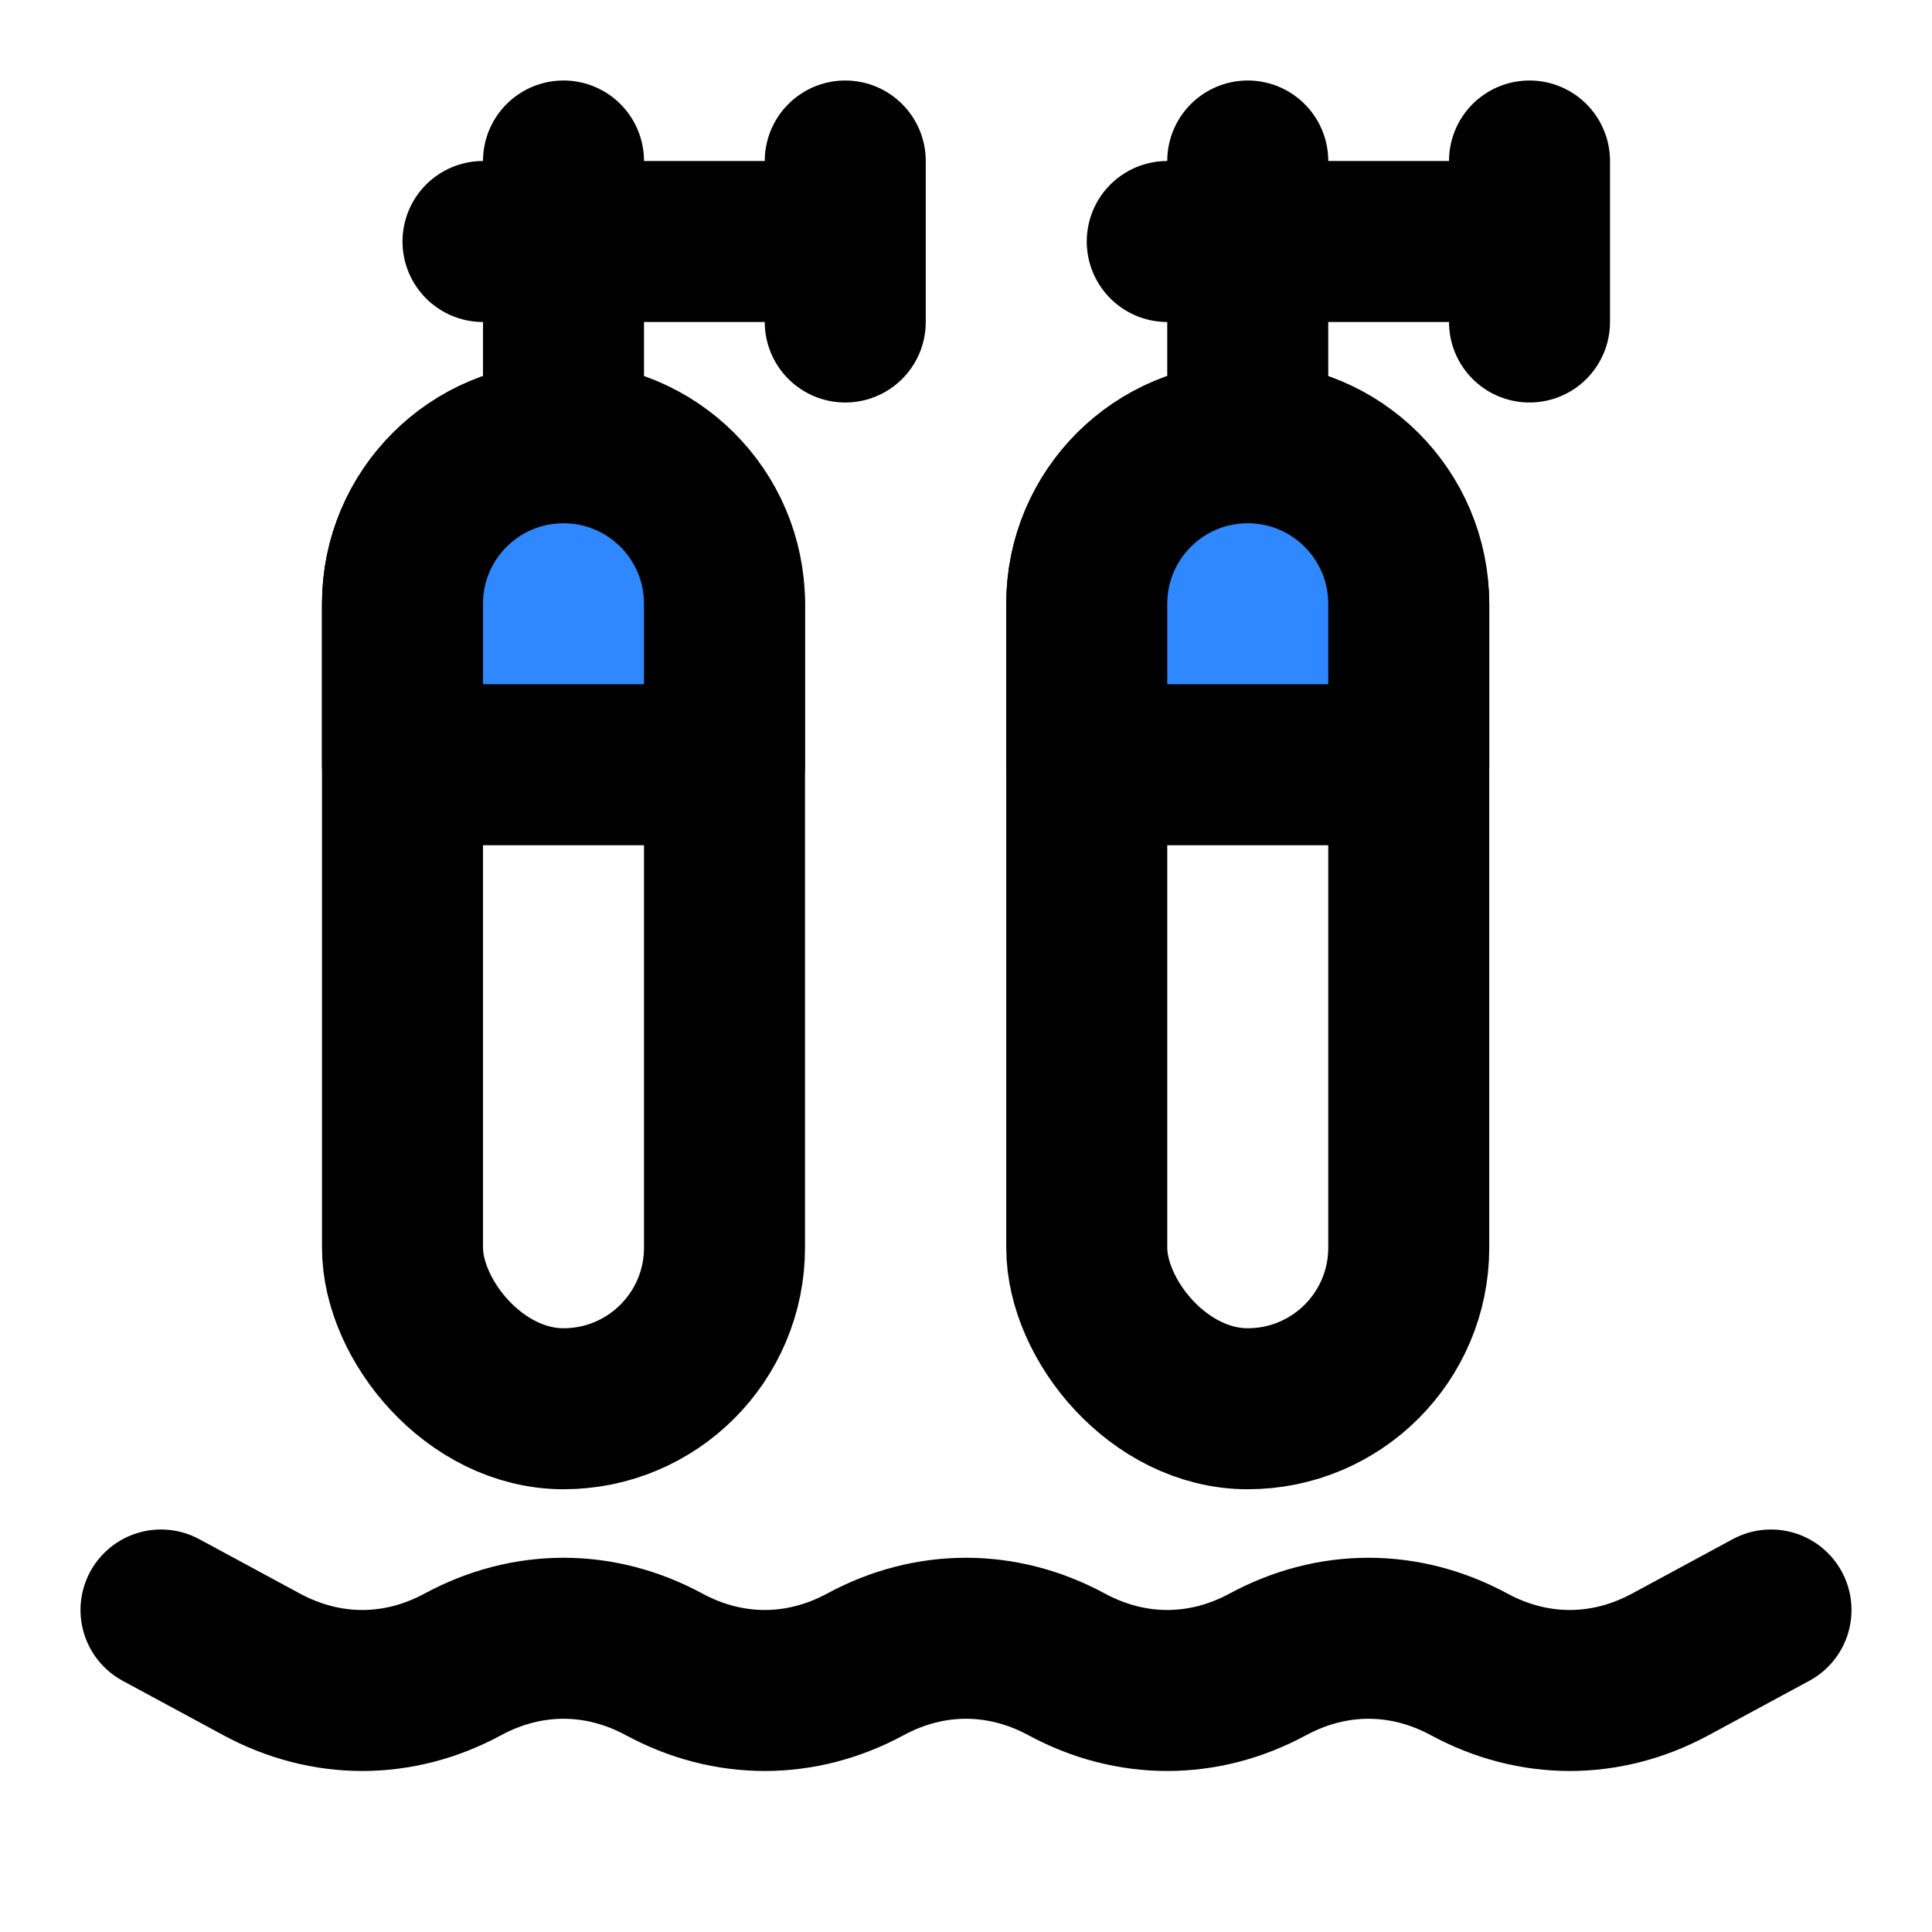 <?xml version="1.0" encoding="utf-8"?>
<svg width="800px" height="800px" viewBox="0 0 48 48" fill="none" xmlns="http://www.w3.org/2000/svg">
<path d="M4 40L6.5 41.351C8.1 42.216 9.9 42.216 11.5 41.351C13.1 40.486 14.9 40.486 16.5 41.351C18.1 42.216 19.9 42.216 21.5 41.351C23.1 40.486 24.9 40.486 26.5 41.351C28.1 42.216 29.9 42.216 31.5 41.351C33.1 40.486 34.9 40.486 36.5 41.351C38.1 42.216 39.9 42.216 41.5 41.351L44 40" stroke="#000000" stroke-width="4" stroke-miterlimit="2" stroke-linecap="round" stroke-linejoin="round"/>
<path d="M14 11V4" stroke="#000000" stroke-width="4" stroke-miterlimit="2" stroke-linecap="round" stroke-linejoin="round"/>
<path d="M31 11V4" stroke="#000000" stroke-width="4" stroke-miterlimit="2" stroke-linecap="round" stroke-linejoin="round"/>
<path d="M21 8V4" stroke="#000000" stroke-width="4" stroke-miterlimit="2" stroke-linecap="round" stroke-linejoin="round"/>
<path d="M38 8V4" stroke="#000000" stroke-width="4" stroke-miterlimit="2" stroke-linecap="round" stroke-linejoin="round"/>
<line x1="12" y1="6" x2="20" y2="6" stroke="#000000" stroke-width="4" stroke-linecap="round" stroke-linejoin="round"/>
<line x1="29" y1="6" x2="37" y2="6" stroke="#000000" stroke-width="4" stroke-linecap="round" stroke-linejoin="round"/>
<rect x="10" y="11" width="8" height="24" rx="4" stroke="#000000" stroke-width="4" stroke-linecap="round" stroke-linejoin="round"/>
<rect x="27" y="11" width="8" height="24" rx="4" stroke="#000000" stroke-width="4" stroke-linecap="round" stroke-linejoin="round"/>
<path d="M27 15C27 12.791 28.791 11 31 11C33.209 11 35 12.791 35 15V19H27V15Z" fill="#2F88FF" stroke="#000000" stroke-width="4" stroke-linecap="round" stroke-linejoin="round"/>
<path d="M10 15C10 12.791 11.791 11 14 11C16.209 11 18 12.791 18 15V19H10V15Z" fill="#2F88FF" stroke="#000000" stroke-width="4" stroke-linecap="round" stroke-linejoin="round"/>
</svg>